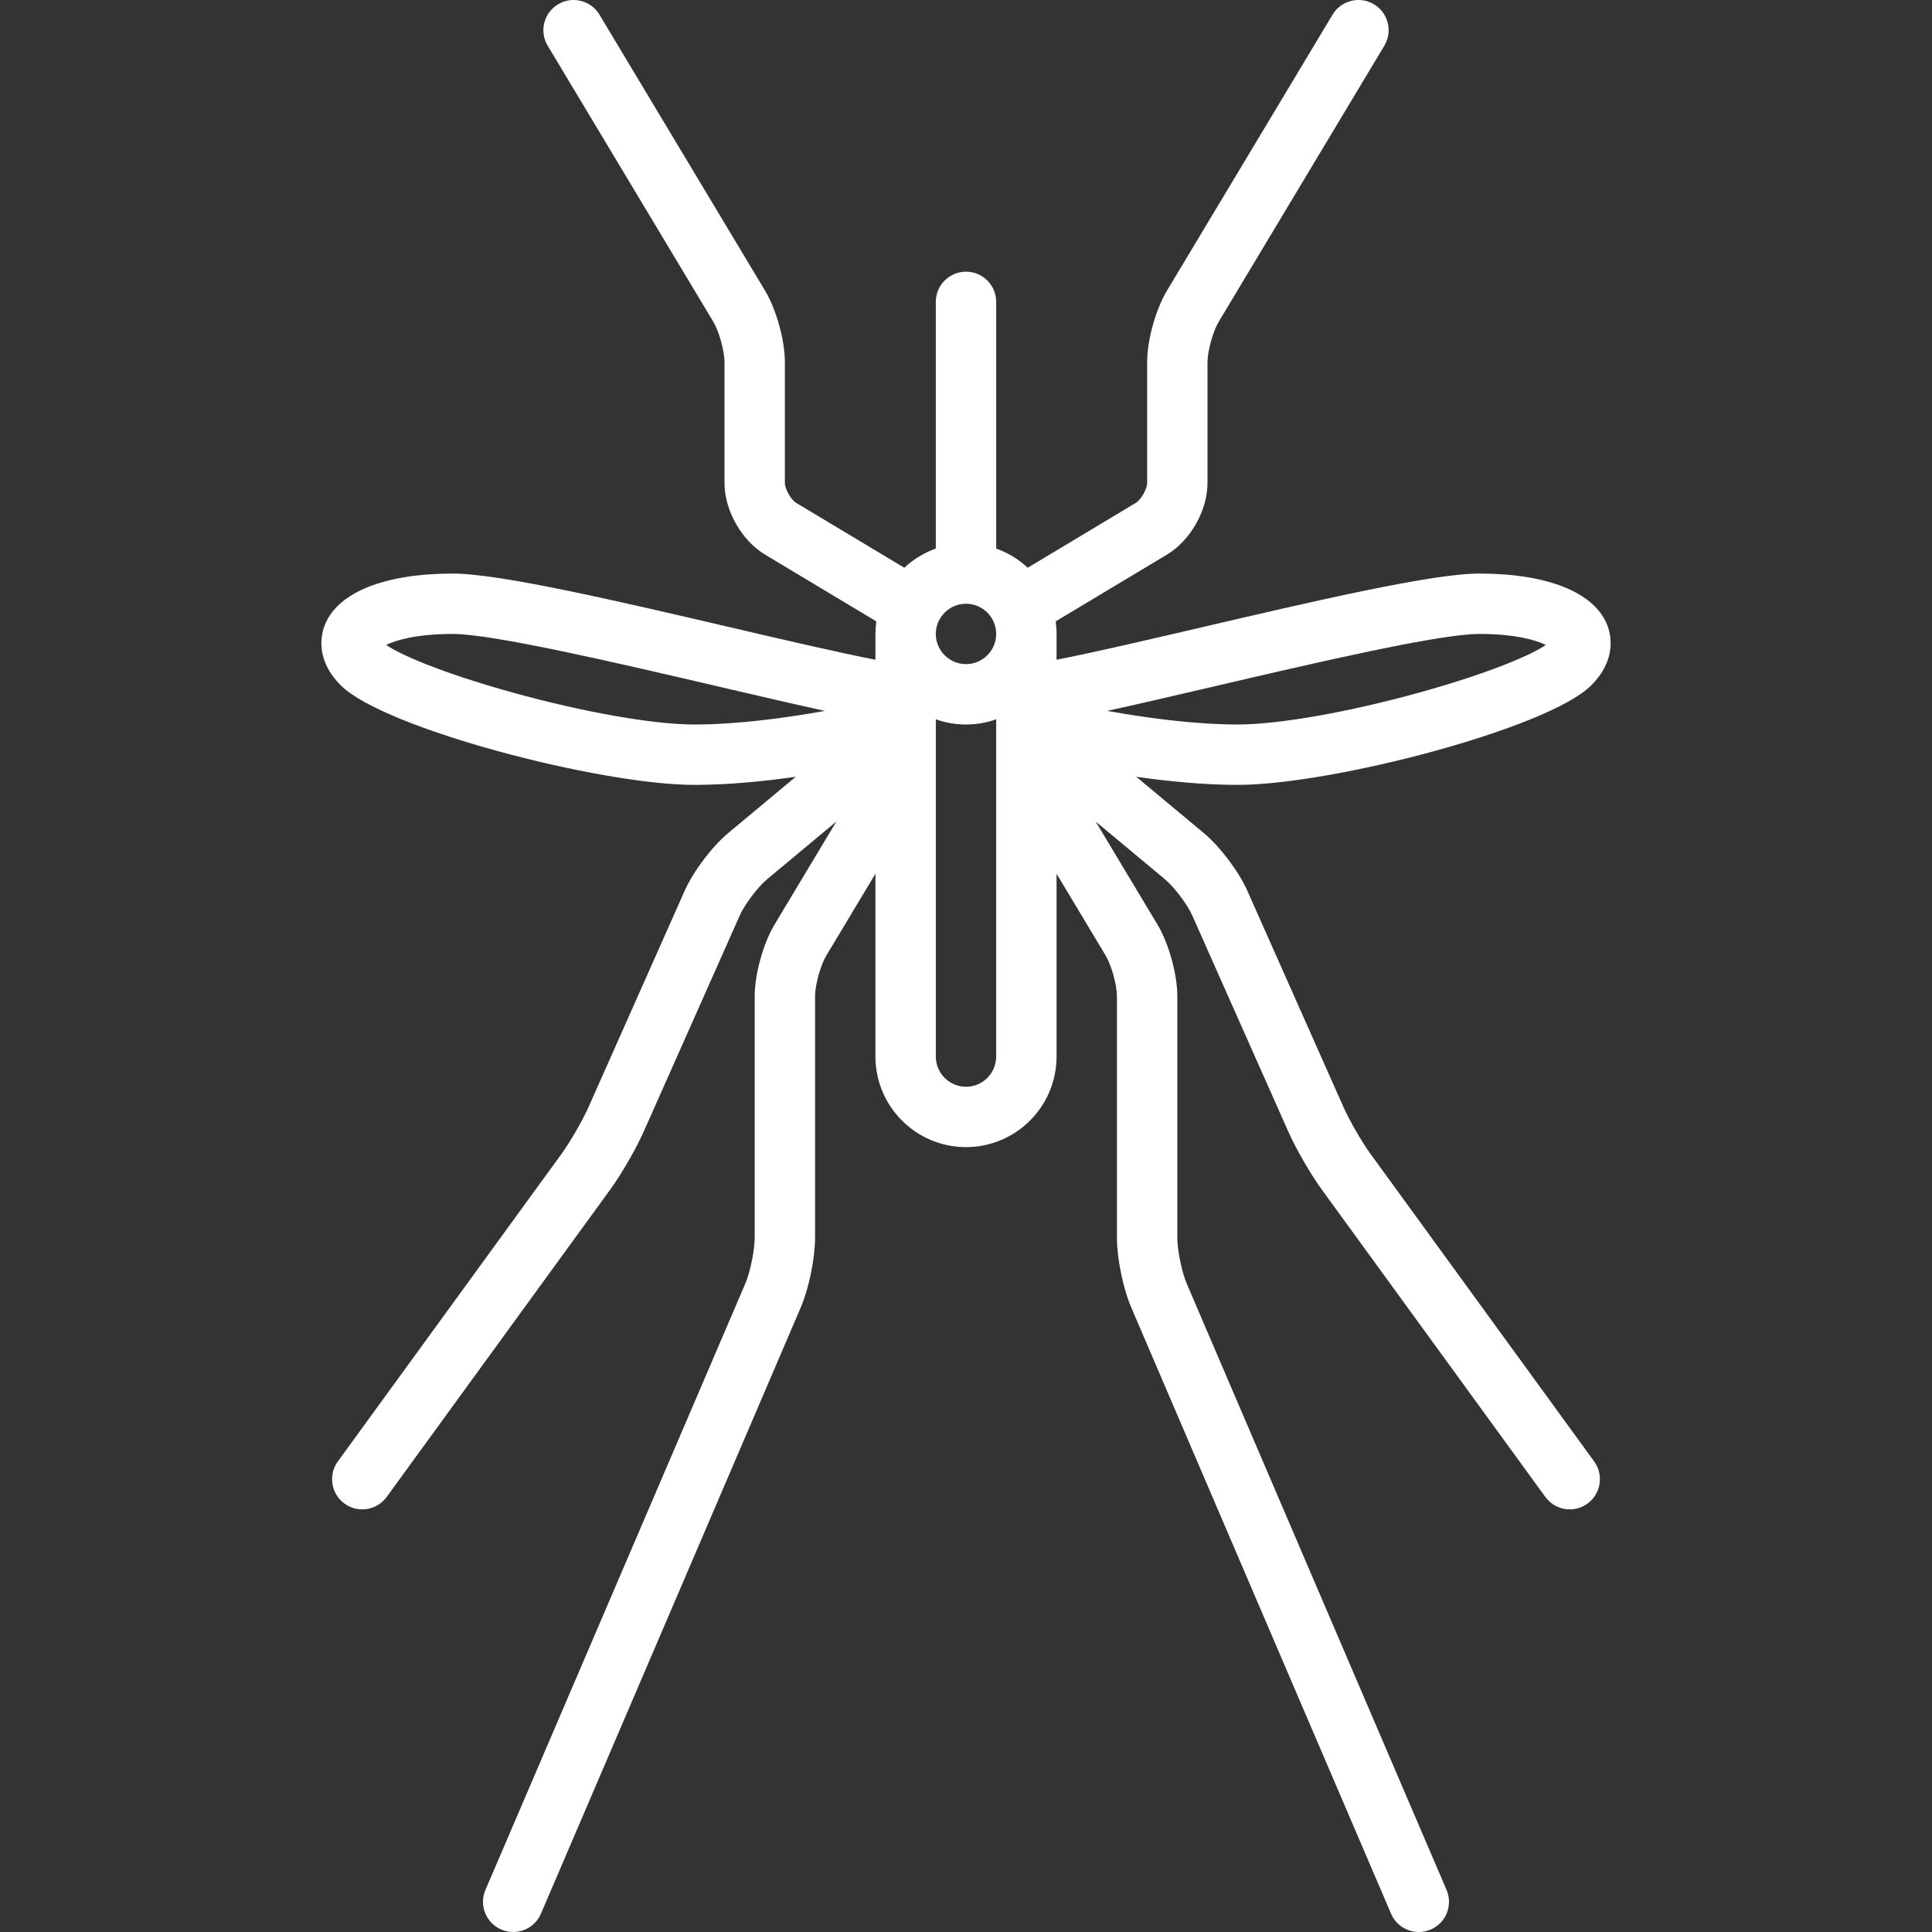 <?xml version="1.0" encoding="iso-8859-1"?>
<!-- Generator: Adobe Illustrator 17.1.0, SVG Export Plug-In . SVG Version: 6.00 Build 0)  -->
<!DOCTYPE svg PUBLIC "-//W3C//DTD SVG 1.1//EN" "http://www.w3.org/Graphics/SVG/1.1/DTD/svg11.dtd">
<svg xmlns="http://www.w3.org/2000/svg" xmlns:xlink="http://www.w3.org/1999/xlink" version="1.1" id="Capa_1" x="0px" y="0px" viewBox="0 0 512.003 512.003" style="enable-background:new 0 0 512.003 512.003;" xml:space="preserve" width="512px" height="512px">
<rect x="0" y="0" width="512.003" height="512.003" fill="#333333" stroke="none"/>
<path d="M363.177,305.766c-2.242-3.083-5.566-8.842-7.114-12.324l-25.501-57.379c-2.284-5.14-7.265-11.729-11.584-15.328  l-17.852-14.877c8.599,1.225,18.004,2.144,26.876,2.144c24.974,0,82.287-14.973,93.657-26.343c6.963-6.964,5.25-13.666,4.19-16.225  c-3.536-8.537-15.873-13.433-33.847-13.433c-12.513,0-43.862,7.315-74.179,14.391c-13.661,3.188-28.603,6.674-37.821,8.441v-6.832  c0-1.13-0.084-2.24-0.236-3.329l29.492-17.695c6.226-3.735,10.744-11.716,10.744-18.977v-32c0-2.973,1.446-8.194,2.976-10.744  l43.884-73.14c2.273-3.789,1.045-8.703-2.744-10.977c-3.789-2.271-8.703-1.045-10.976,2.744l-43.884,73.141  c-2.996,4.994-5.256,13.152-5.256,18.976v32c0,1.59-1.613,4.438-2.976,5.256l-28.67,17.202c-2.385-2.225-5.22-3.97-8.354-5.081  V80.001c0-4.418-3.582-8-8-8s-8,3.582-8,8v65.376c-3.134,1.112-5.97,2.857-8.354,5.081l-28.67-17.202  c-1.362-0.817-2.976-3.666-2.976-5.256v-32c0-5.823-2.259-13.981-5.256-18.977l-43.884-73.14c-2.273-3.788-7.187-5.017-10.976-2.744  c-3.789,2.273-5.017,7.188-2.744,10.977l43.884,73.139c1.53,2.55,2.976,7.772,2.976,10.745v32c0,7.261,4.519,15.241,10.744,18.977  l29.492,17.695c-0.152,1.089-0.236,2.199-0.236,3.329v6.832c-9.217-1.767-24.159-5.253-37.819-8.441  c-30.318-7.075-61.667-14.391-74.181-14.391c-17.974,0-30.311,4.896-33.846,13.433c-1.06,2.559-2.773,9.261,4.189,16.225  c11.371,11.37,68.683,26.343,93.657,26.343c8.872,0,18.277-0.919,26.876-2.144l-17.851,14.876c-4.319,3.6-9.3,10.189-11.584,15.329  l-25.501,57.379c-1.548,3.482-4.873,9.241-7.114,12.324l-59.295,81.53c-2.599,3.573-1.809,8.576,1.764,11.175  c1.421,1.033,3.067,1.531,4.699,1.531c2.472,0,4.911-1.143,6.476-3.296l59.295-81.53c2.917-4.012,6.78-10.704,8.795-15.236  l25.501-57.379c1.281-2.883,4.783-7.517,7.206-9.535l18.377-15.314l-16.388,27.314c-2.996,4.995-5.256,13.152-5.256,18.976v64  c0,3.327-1.194,9.144-2.504,12.202L128.648,500.85c-1.741,4.061,0.141,8.764,4.202,10.505c1.028,0.44,2.096,0.648,3.147,0.648  c3.104,0,6.057-1.817,7.357-4.851l68.849-160.646c2.166-5.053,3.798-13.008,3.798-18.505v-64c0-2.973,1.446-8.194,2.976-10.744  l13.024-21.707v48.451c0,13.233,10.766,24,24,24s24-10.767,24-24V231.55l13.024,21.706c1.53,2.55,2.976,7.772,2.976,10.745v64  c0,5.495,1.633,13.45,3.798,18.505l68.849,160.646c1.3,3.033,4.253,4.851,7.357,4.851c1.051,0,2.12-0.208,3.147-0.648  c4.061-1.741,5.942-6.444,4.202-10.505l-68.848-160.646c-1.311-3.061-2.505-8.877-2.505-12.203v-64  c0-5.823-2.259-13.981-5.256-18.977l-16.389-27.314l18.378,15.315c2.422,2.02,5.924,6.653,7.206,9.535l25.501,57.379  c2.015,4.532,5.878,11.225,8.795,15.236l59.294,81.53c1.565,2.153,4.003,3.296,6.476,3.296c1.632,0,3.279-0.498,4.699-1.531  c3.573-2.599,4.363-7.602,1.764-11.175L363.177,305.766z M321.458,181.973c26.675-6.225,59.873-13.972,70.543-13.972  c9.678,0,15.147,1.679,17.661,2.905c-3.209,2.315-14.113,7.252-33.546,12.635c-18.838,5.219-37.275,8.46-48.115,8.46  c-11.504,0-24.329-1.765-34.59-3.608C300.896,186.759,310.2,184.6,321.458,181.973z M256.001,160.001c4.411,0,8,3.589,8,8  s-3.589,8-8,8s-8-3.589-8-8S251.59,160.001,256.001,160.001z M135.887,183.541c-19.433-5.383-30.337-10.319-33.546-12.634  c2.513-1.228,7.983-2.906,17.66-2.906c10.671,0,43.869,7.747,70.544,13.972c11.262,2.628,20.569,4.788,28.055,6.422  c-10.254,1.844-23.073,3.606-34.6,3.606C173.161,192.001,154.725,188.76,135.887,183.541z M256.001,288.001c-4.411,0-8-3.589-8-8  v-89.376c2.504,0.888,5.195,1.376,8,1.376s5.496-0.488,8-1.376v1.332v0.003v88.041C264.001,284.412,260.412,288.001,256.001,288.001  z" fill="#FFFFFF"/>
<g>
</g>
<g>
</g>
<g>
</g>
<g>
</g>
<g>
</g>
<g>
</g>
<g>
</g>
<g>
</g>
<g>
</g>
<g>
</g>
<g>
</g>
<g>
</g>
<g>
</g>
<g>
</g>
<g>
</g>
</svg>
